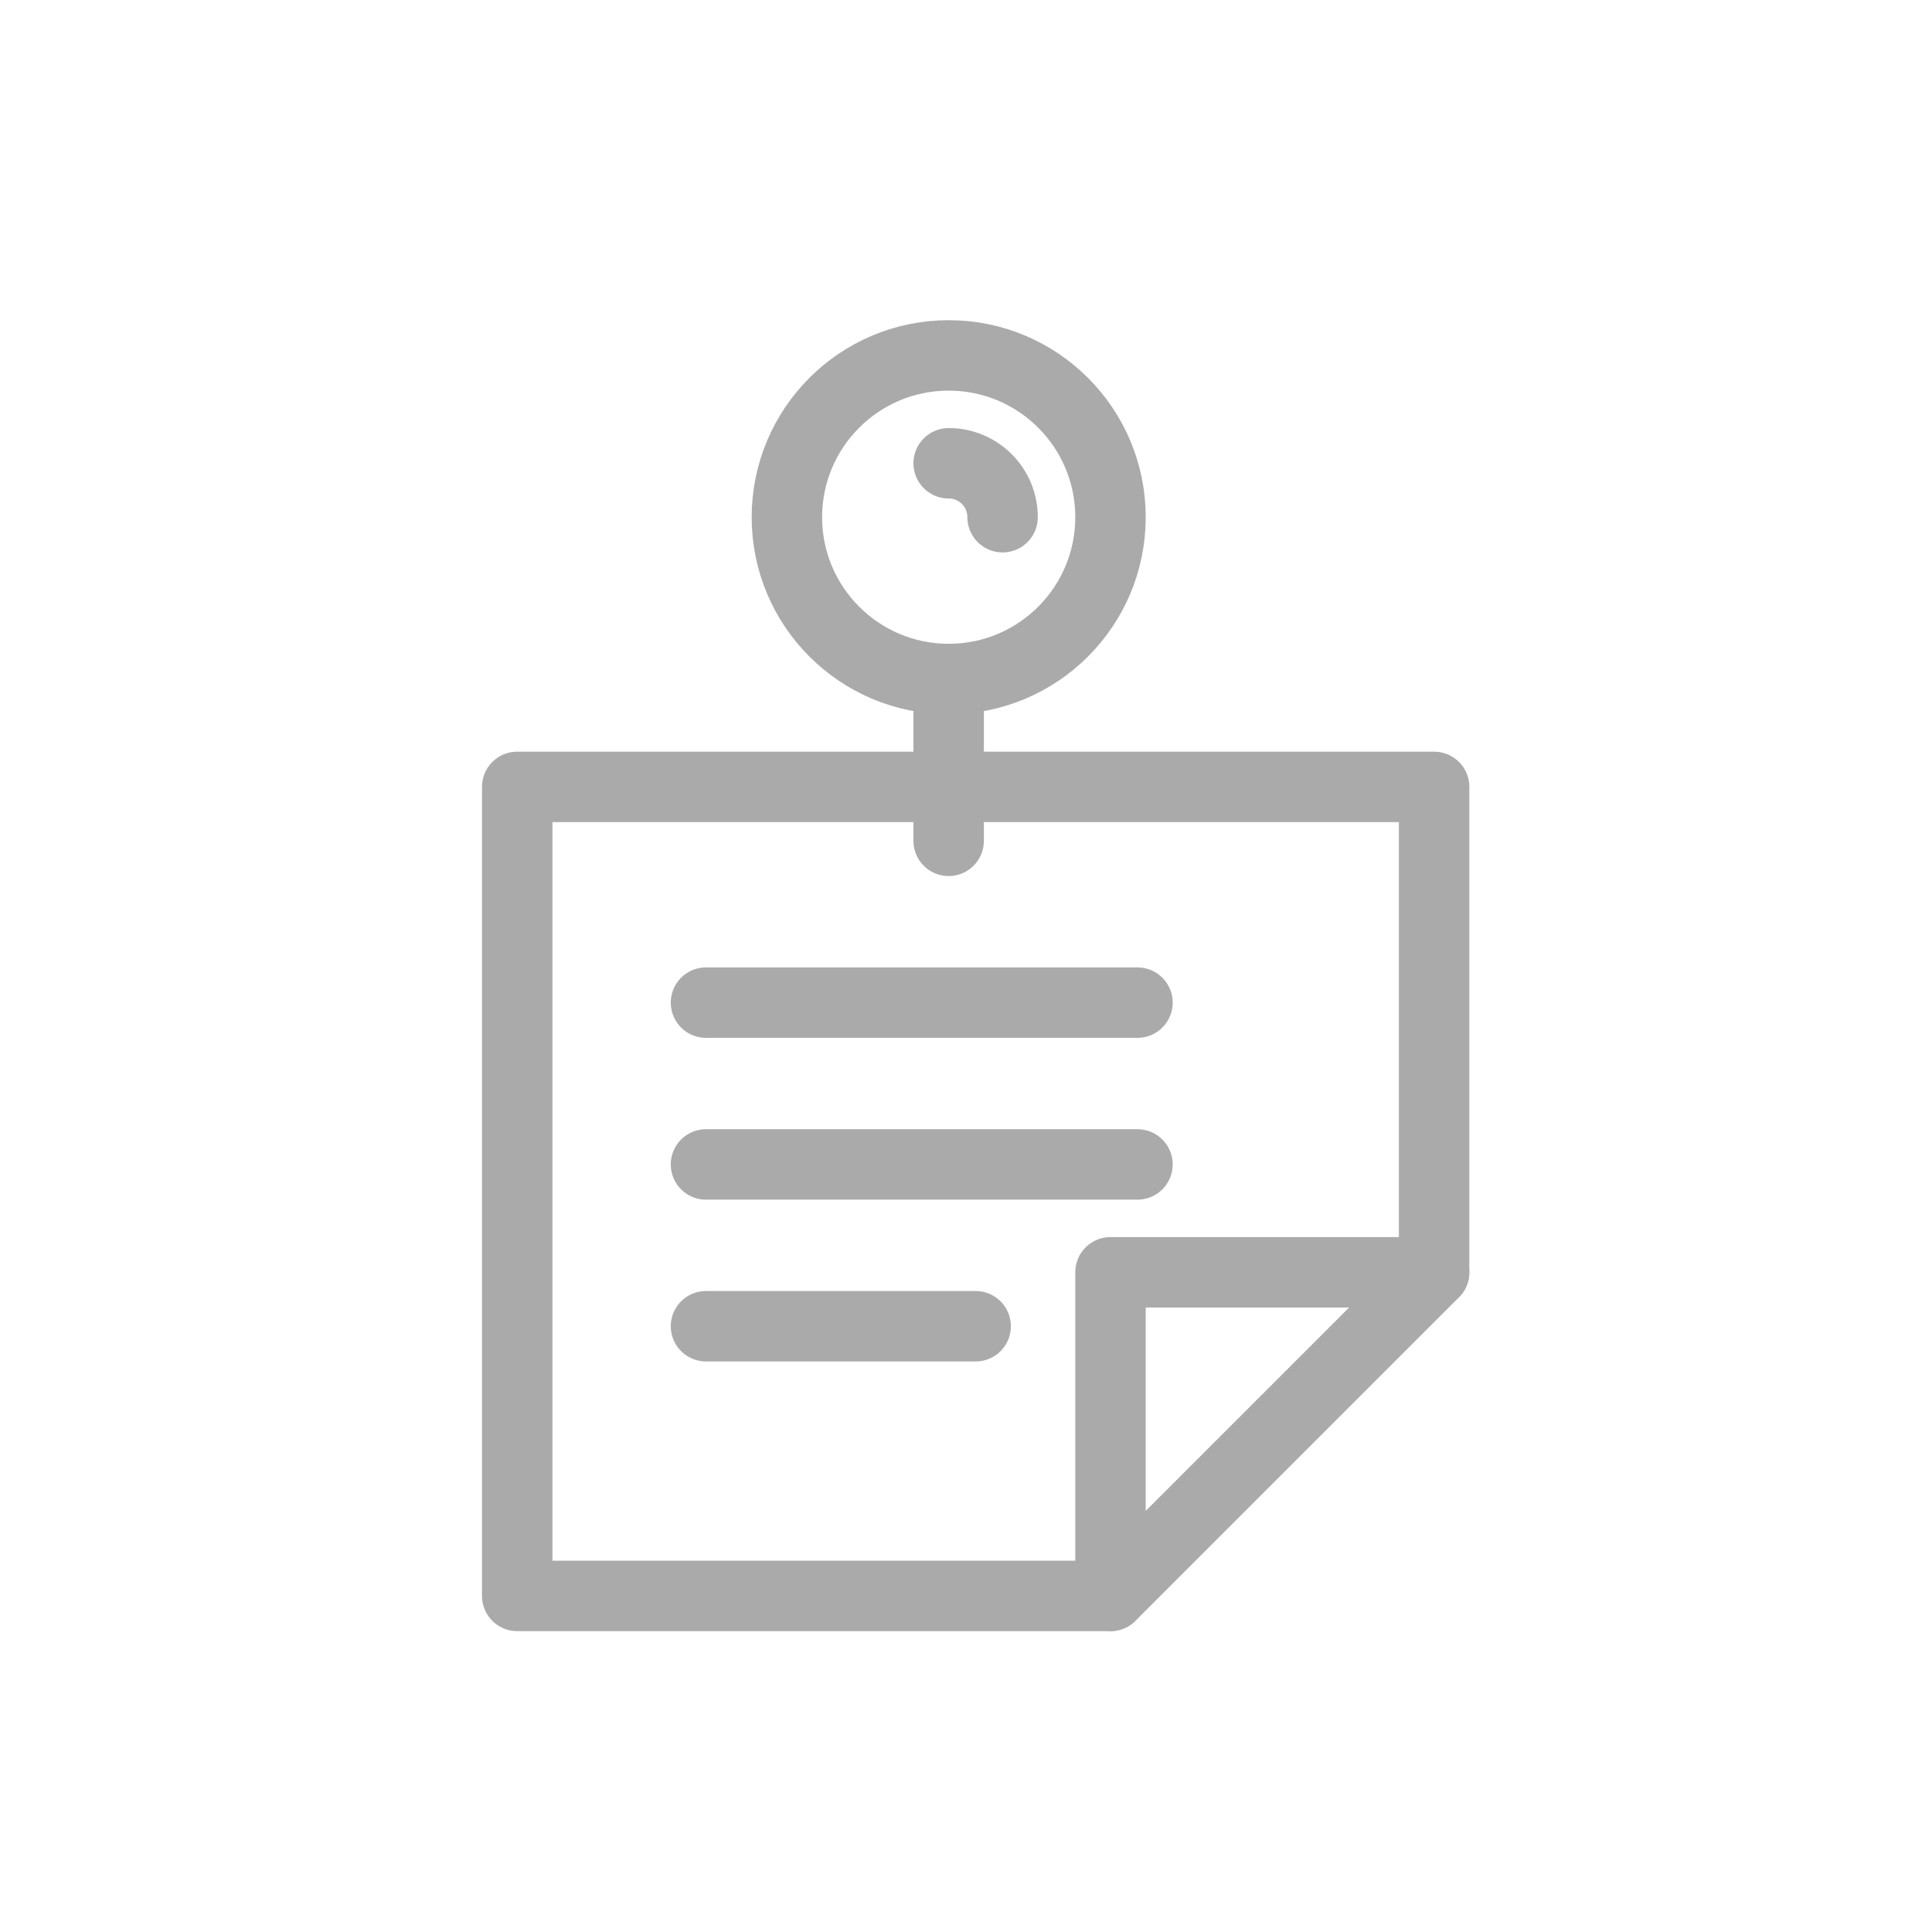 <svg width="48" height="48" viewBox="0 0 48 48" fill="none" xmlns="http://www.w3.org/2000/svg">
<path fill-rule="evenodd" clip-rule="evenodd" d="M35.63 19.55H12.85V39.65H27.59L35.63 31.61V19.55Z" stroke="#AAAAAA" stroke-width="1.75" stroke-linecap="round" stroke-linejoin="round"/>
<path d="M27.59 39.65V31.61H35.63" stroke="#AAAAAA" stroke-width="1.75" stroke-linecap="round" stroke-linejoin="round"/>
<circle cx="23.57" cy="12.85" r="4.02" stroke="#AAAAAA" stroke-width="1.75" stroke-linecap="round" stroke-linejoin="round"/>
<path d="M23.569 16.87V20.89" stroke="#AAAAAA" stroke-width="1.75" stroke-linecap="round" stroke-linejoin="round"/>
<path d="M23.569 11.51C24.31 11.51 24.909 12.11 24.909 12.85" stroke="#AAAAAA" stroke-width="1.75" stroke-linecap="round" stroke-linejoin="round"/>
<path d="M17.54 24.91H28.26" stroke="#AAAAAA" stroke-width="1.75" stroke-linecap="round" stroke-linejoin="round"/>
<path d="M17.54 28.93H28.26" stroke="#AAAAAA" stroke-width="1.75" stroke-linecap="round" stroke-linejoin="round"/>
<path d="M17.54 32.95H24.24" stroke="#AAAAAA" stroke-width="1.75" stroke-linecap="round" stroke-linejoin="round"/>
</svg>
